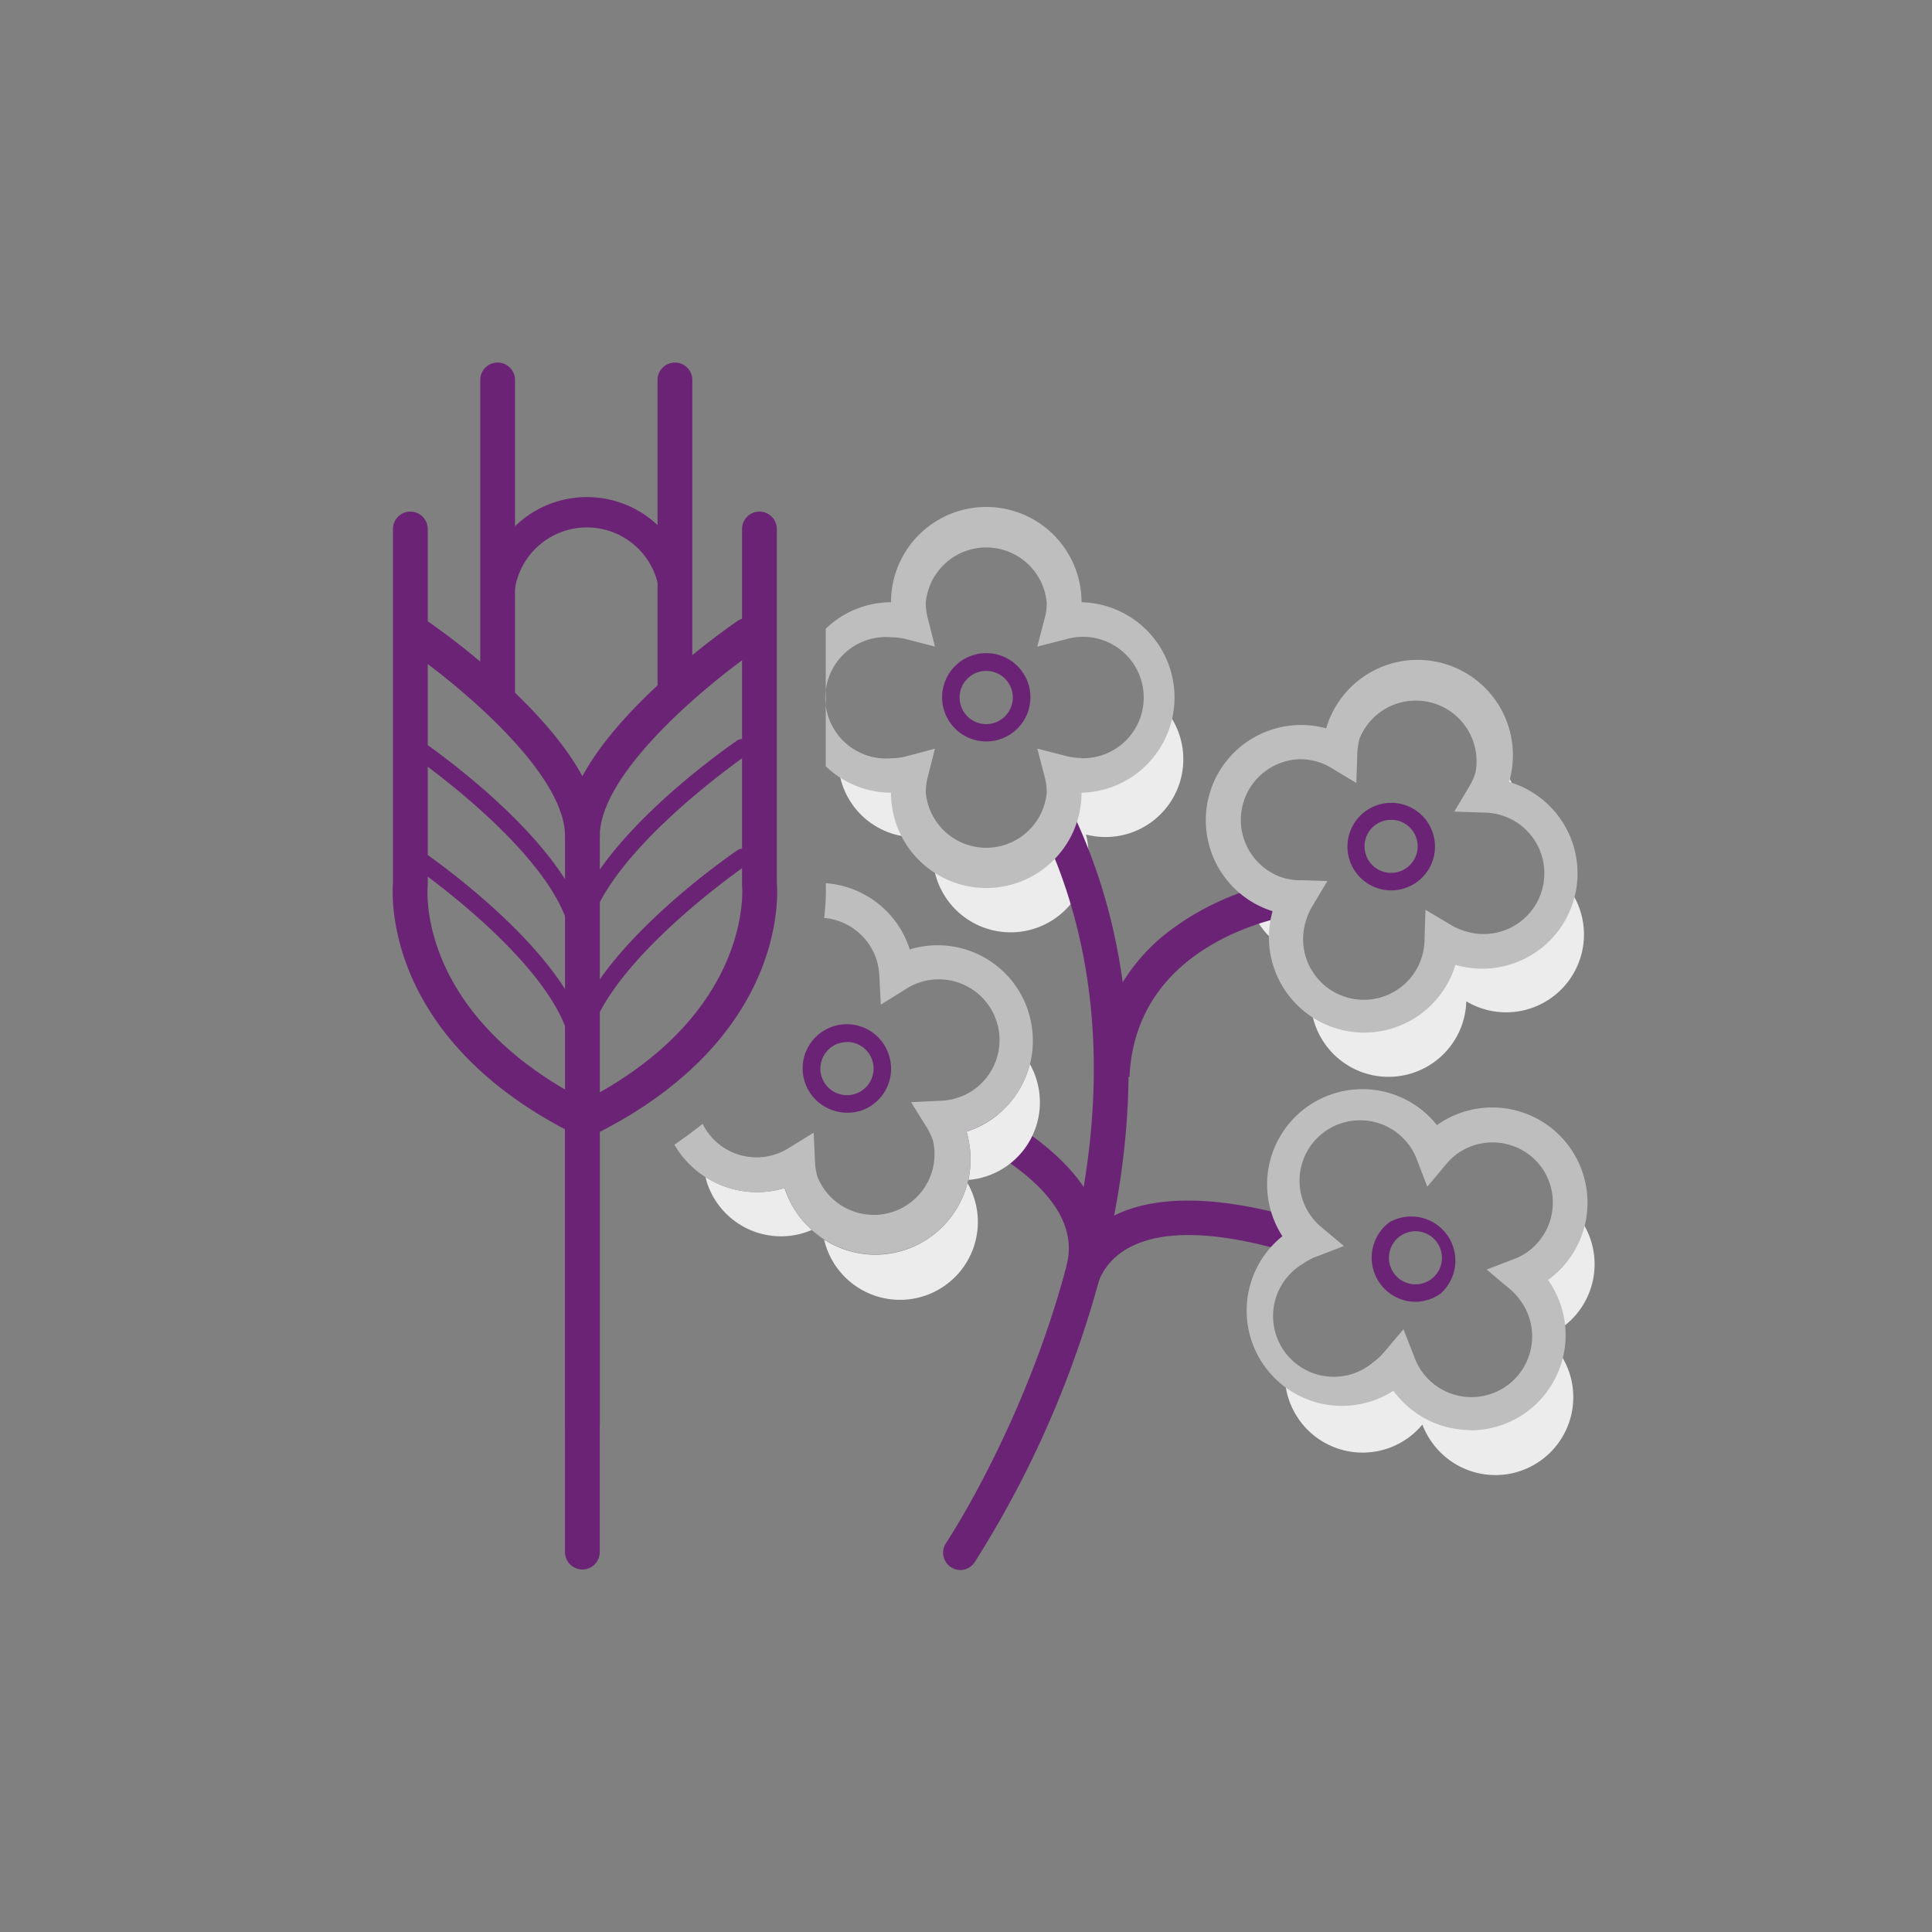 <svg id="Layer_2" data-name="Layer 2" xmlns="http://www.w3.org/2000/svg" viewBox="0 0 350 350"><rect x="0" y="0" width="350" height="350" fill="#808080" stroke="none"/><defs><style>.cls-1{fill:#ececec;}.cls-2{fill:#6b2475;}.cls-3{fill:#bfbebe;}.cls-4{fill:none;}</style></defs><path class="cls-1" d="M192.4,111.7c.52-.13,1-.24,1.58-.32a17.14,17.14,0,0,0-1.25-1.31A14.25,14.25,0,0,1,192.4,111.7Z"/><path class="cls-1" d="M209.9,127.24A14.06,14.06,0,0,1,192.4,139a13.71,13.71,0,0,1,.47,3.52,14.09,14.09,0,0,1-23.75,10.28,13.28,13.28,0,0,0-.14,1.9,14.11,14.11,0,1,0,27.75-3.52,14.09,14.09,0,0,0,13.17-23.93Z"/><path class="cls-1" d="M164.65,142.51a14.15,14.15,0,0,1,.46-3.52A14,14,0,0,1,152,135.63a14.75,14.75,0,0,0-.14,1.89,14,14,0,0,0,16.06,14A14.05,14.05,0,0,1,164.65,142.51Z"/><path class="cls-1" d="M270.42,139.81a14.19,14.19,0,0,1-1.43,3.25,14.32,14.32,0,0,1,3.51.55,14.47,14.47,0,0,1,2.37.95,14.19,14.19,0,0,0-4-6.83A15.06,15.06,0,0,1,270.42,139.81Z"/><path class="cls-1" d="M233.68,164.83a14.22,14.22,0,0,1,1.44-3.25,13.91,13.91,0,0,1-9.19-3.81,14.12,14.12,0,0,0,7.63,14.49A13.91,13.91,0,0,1,233.68,164.83Z"/><path class="cls-1" d="M282.49,159a13.94,13.94,0,0,1-.42,2.08,14.07,14.07,0,0,1-20.76,8.14,14.32,14.32,0,0,1-.55,3.51,14.1,14.1,0,0,1-17.51,9.56,13.9,13.9,0,0,1-5.67-3.25,14.1,14.1,0,0,0,27.51,5.86,13.78,13.78,0,0,0,.54-3.51,14,14,0,0,0,3.25,1.43A14.1,14.1,0,0,0,282.49,159Z"/><path class="cls-1" d="M237.44,223.72c-.21-.18-.4-.38-.6-.57,0,.29-.07.57-.1.86Z"/><path class="cls-1" d="M286.23,220.8a14.5,14.5,0,0,0-1.82-2.07,14.08,14.08,0,0,1-5.75,9.59,14.55,14.55,0,0,1-3.13,1.67,14.35,14.35,0,0,1,2.43,2.6,14,14,0,0,1,2.6,9.28,14.4,14.4,0,0,0,2.43-1.38A14.11,14.11,0,0,0,286.23,220.8Z"/><path class="cls-1" d="M280.46,242.73a14.08,14.08,0,0,1-27.11,3.17,14.28,14.28,0,0,1-2.59,2.43,14.12,14.12,0,0,1-17.87-1.18,14.09,14.09,0,0,0,22.19,13.35,13.64,13.64,0,0,0,2.59-2.43,14.43,14.43,0,0,0,1.68,3.14,14.11,14.11,0,1,0,21.11-18.48Z"/><path class="cls-2" d="M174,284.43a3.08,3.08,0,0,1-1.75-.54,3.14,3.14,0,0,1-.86-4.37c.46-.68,45.26-68.3,17.94-128.09a3.15,3.15,0,0,1,5.73-2.61C207,175,207.55,206.48,196.71,240A186.51,186.51,0,0,1,176.58,283,3.15,3.15,0,0,1,174,284.43Z"/><path class="cls-2" d="M199.28,231l-6.09-1.63c2.87-10.71-9.07-18.6-18.3-23.61-2.31-1.25-3.36-1.82-3.6-3.53l6.24-.88a2.93,2.93,0,0,0-1.12-2c.18.13.87.5,1.48.83C184.29,203.69,203.77,214.25,199.28,231Z"/><path class="cls-2" d="M198.87,232.58l-6-2c4.45-13.4,20.82-16.7,44.91-9l.47.15-.81,2.84.67,3.29a3.85,3.85,0,0,1-2.24-.28C207,218.39,200.39,228,198.87,232.58Z"/><path class="cls-2" d="M204.62,195.09l-6.3-.29a34.13,34.13,0,0,1,14.71-27c9-6.49,20.46-9,22.86-8.28l-1.73,6.06a2.54,2.54,0,0,0,.63.1C234.51,165.72,205.76,169.62,204.62,195.09Z"/><path class="cls-2" d="M178.67,134.32a8,8,0,1,1,8-8A8,8,0,0,1,178.67,134.32Zm0-12.78a4.82,4.82,0,1,0,4.81,4.82A4.82,4.82,0,0,0,178.67,121.54Z"/><path class="cls-1" d="M142.13,215.23a17.24,17.24,0,0,1-14.32-2c.07.28.13.55.21.83a14.11,14.11,0,0,0,17.67,9.27c.47-.15.93-.33,1.37-.52A17.13,17.13,0,0,1,142.13,215.23Z"/><path class="cls-1" d="M175.28,214.31a17.29,17.29,0,0,1-16.69,13,17.35,17.35,0,0,1-9.3-2.74c.07.28.15.56.23.84a14.11,14.11,0,1,0,25.76-11.06Z"/><path class="cls-1" d="M187.74,195.47a13.69,13.69,0,0,0-1.17-2.71A17.19,17.19,0,0,1,175.08,205a17.23,17.23,0,0,1,.35,8.75,13.56,13.56,0,0,0,3-.57A14.11,14.11,0,0,0,187.74,195.47Z"/><path class="cls-2" d="M153.46,201.58a8,8,0,0,1-3.69-.91,8,8,0,1,1,11.3-9.42h0a8,8,0,0,1-5.23,10A8.08,8.08,0,0,1,153.46,201.58Zm0-12.78A4.69,4.69,0,0,0,152,189a4.82,4.82,0,0,0-3.17,6,4.82,4.82,0,1,0,4.6-6.24Z"/><path class="cls-3" d="M247.12,187.07a17.27,17.27,0,0,1-16.58-22,17.26,17.26,0,0,1,9.71-33.12,17.26,17.26,0,0,1,33.13,9.71,17.26,17.26,0,0,1-9.71,33.13A17.3,17.3,0,0,1,247.12,187.07Zm-11.65-49.53A11,11,0,0,0,232.4,159a10.4,10.4,0,0,0,2.73.43l5.33.18-2.73,4.58a11.25,11.25,0,0,0-1.12,2.53,11,11,0,1,0,21.46,3.44l.16-5.34,4.6,2.73a10.83,10.83,0,0,0,2.51,1.11,11,11,0,1,0,3.45-21.45l-5.33-.18,2.73-4.58a11.25,11.25,0,0,0,1.12-2.53,11,11,0,0,0-21-6.16,11.81,11.81,0,0,0-.42,2.74l-.18,5.34-4.58-2.75a10.53,10.53,0,0,0-2.52-1.11A11,11,0,0,0,235.47,137.54Z"/><path class="cls-2" d="M252,161.3a7.82,7.82,0,0,1-2.23-.33,7.93,7.93,0,1,1,2.23.33Zm0-12.78a4.8,4.8,0,0,0-2.3.59,4.73,4.73,0,0,0-2.31,2.87,4.81,4.81,0,1,0,6-3.27A5,5,0,0,0,252,148.52Z"/><path class="cls-3" d="M266.43,259.07a17.28,17.28,0,0,1-14-7.12,17.26,17.26,0,0,1-20.11-28,17.26,17.26,0,0,1,28-20.12,17.26,17.26,0,0,1,20.12,28.05,17.25,17.25,0,0,1-14.05,27.24Zm-12.18-18.26,1.94,4.95a11,11,0,1,0,19.12-10.33h0a11.11,11.11,0,0,0-1.89-2l-4.1-3.44,5-1.92a10.51,10.51,0,0,0,2.44-1.3,11,11,0,0,0,2.51-15.29A11,11,0,0,0,264,209a11.15,11.15,0,0,0-2,1.89l-3.43,4.09-1.92-5a10.71,10.71,0,0,0-1.3-2.42A11,11,0,0,0,240,205a10.93,10.93,0,0,0-.62,17.31l4.08,3.42-5,1.93a10.58,10.58,0,0,0-2.43,1.29,11,11,0,1,0,12.77,17.81,10.72,10.72,0,0,0,2-1.88Z"/><path class="cls-2" d="M256.41,235.83a8.37,8.37,0,0,1-1.31-.11,8,8,0,0,1-3.34-14.33A8,8,0,0,1,261,234.33h0A7.85,7.85,0,0,1,256.41,235.83Zm0-12.78a4.81,4.81,0,1,0,2.81,8.73h0a4.82,4.82,0,0,0-2.81-8.73Z"/><path class="cls-3" d="M141.85,187.52l-.06-.09-.06.1Z"/><path class="cls-3" d="M186.33,183.37A17.24,17.24,0,0,0,164.81,172a17.27,17.27,0,0,0-15.21-12,40.43,40.43,0,0,1-.3,6.29,11,11,0,0,1,9.52,7.65,11.21,11.21,0,0,1,.47,2.73l.28,5.33,4.53-2.82a11,11,0,1,1,6.31,20.23l-5.36.26,2.83,4.55a11.27,11.27,0,0,1,1.16,2.5,11,11,0,0,1-20.92,6.54,10.61,10.61,0,0,1-.47-2.72l-.25-5.34-4.55,2.8a10.9,10.9,0,0,1-15.56-4.4q-2.39,1.9-5.12,3.77a17.29,17.29,0,0,0,20,7.84,17.22,17.22,0,0,0,21.58,11.25A17.25,17.25,0,0,0,175.08,205a17.26,17.26,0,0,0,11.25-21.59Z"/><path class="cls-2" d="M106,206.06h-.12a3.13,3.13,0,0,1-1.9-.64c-34.2-17.18-33-42.8-32.79-45.49V95.83a3.15,3.15,0,1,1,6.3,0v64.24a1.88,1.88,0,0,1,0,.34c-.09.94-1.9,23.24,28.47,38.94,30.59-15.82,28.5-38.7,28.47-38.94s0-.22,0-.34V95.83a3.15,3.15,0,0,1,6.3,0v64.1c.23,2.69,1.41,28.31-32.79,45.49A3.09,3.09,0,0,1,106,206.06Z"/><path class="cls-2" d="M90.14,129.47A3.15,3.15,0,0,1,87,126.32V68.83a3.15,3.15,0,0,1,6.3,0v57.49A3.15,3.15,0,0,1,90.14,129.47Z"/><path class="cls-2" d="M122.27,127.38a3.15,3.15,0,0,1-3.15-3.15V68.83a3.15,3.15,0,0,1,6.3,0v55.4A3.16,3.16,0,0,1,122.27,127.38Z"/><path class="cls-2" d="M122.27,111.5a2.75,2.75,0,0,1-2.75-2.75,13.2,13.2,0,0,0-26.4,0,2.75,2.75,0,0,1-5.5,0,18.7,18.7,0,1,1,37.4,0A2.75,2.75,0,0,1,122.27,111.5Z"/><path class="cls-2" d="M105.51,261.22a3.15,3.15,0,0,1-3.15-3.15V151.46c0-11.79-20.52-28.33-28.42-33.71a3.15,3.15,0,0,1,3.54-5.21A136.06,136.06,0,0,1,92.78,125c10.53,10,15.88,18.9,15.88,26.46V258.07A3.15,3.15,0,0,1,105.51,261.22Z"/><path class="cls-2" d="M105.16,173.31a1.58,1.58,0,0,1-1.58-1.58c0-15-28.81-34.81-29.1-35a1.58,1.58,0,0,1,1.77-2.61c1.24.85,30.48,20.92,30.48,37.62A1.58,1.58,0,0,1,105.16,173.31Z"/><path class="cls-2" d="M105.16,193.21a1.58,1.58,0,0,1-1.58-1.58c0-15-28.81-34.81-29.1-35a1.57,1.57,0,1,1,1.77-2.6c1.24.84,30.48,20.91,30.48,37.61A1.58,1.58,0,0,1,105.16,193.21Z"/><path class="cls-2" d="M104.69,173.31a1.57,1.57,0,0,1-1.57-1.58c0-16.7,29.24-36.77,30.48-37.62a1.58,1.58,0,0,1,1.77,2.61c-.29.2-29.1,20-29.1,35A1.58,1.58,0,0,1,104.69,173.31Z"/><path class="cls-2" d="M104.69,193.21a1.57,1.57,0,0,1-1.57-1.58c0-16.7,29.24-36.77,30.48-37.61a1.57,1.57,0,1,1,1.77,2.6c-.29.2-29.1,20-29.1,35A1.58,1.58,0,0,1,104.69,193.21Z"/><path class="cls-2" d="M105.51,154.62a3.16,3.16,0,0,1-3.15-3.16c0-7.56,5.34-16.46,15.87-26.46a136.06,136.06,0,0,1,15.3-12.46,3.15,3.15,0,1,1,3.54,5.21c-7.9,5.38-28.41,21.92-28.41,33.71A3.16,3.16,0,0,1,105.51,154.62Z"/><path class="cls-2" d="M105.5,284.33a3.16,3.16,0,0,1-3.15-3.15V201.74a3.15,3.15,0,0,1,6.3,0v79.44A3.15,3.15,0,0,1,105.5,284.33Z"/><rect class="cls-4" x="58.39" y="55.7" width="233.22" height="238.61"/><path class="cls-3" d="M195.93,109.1a17.26,17.26,0,0,0-34.52,0,17.15,17.15,0,0,0-11.82,4.8v24.91a17.15,17.15,0,0,0,11.82,4.8,17.26,17.26,0,0,0,34.52,0,17.26,17.26,0,0,0,0-34.51Zm-.09,28.21a11,11,0,0,1-2.74-.36l-5.18-1.33,1.35,5.18a10.82,10.82,0,0,1,.36,2.72,11,11,0,0,1-21.92,0,11.42,11.42,0,0,1,.36-2.75l1.3-5.14L164.23,137a10.84,10.84,0,0,1-2.73.36,11,11,0,1,1,0-21.91,10.84,10.84,0,0,1,2.73.36l5.15,1.32-1.31-5.15a11.22,11.22,0,0,1-.36-2.74,11,11,0,0,1,21.92,0,10.77,10.77,0,0,1-.36,2.72l-1.36,5.18,5.19-1.33a11,11,0,1,1,2.74,21.55Z"/></svg>